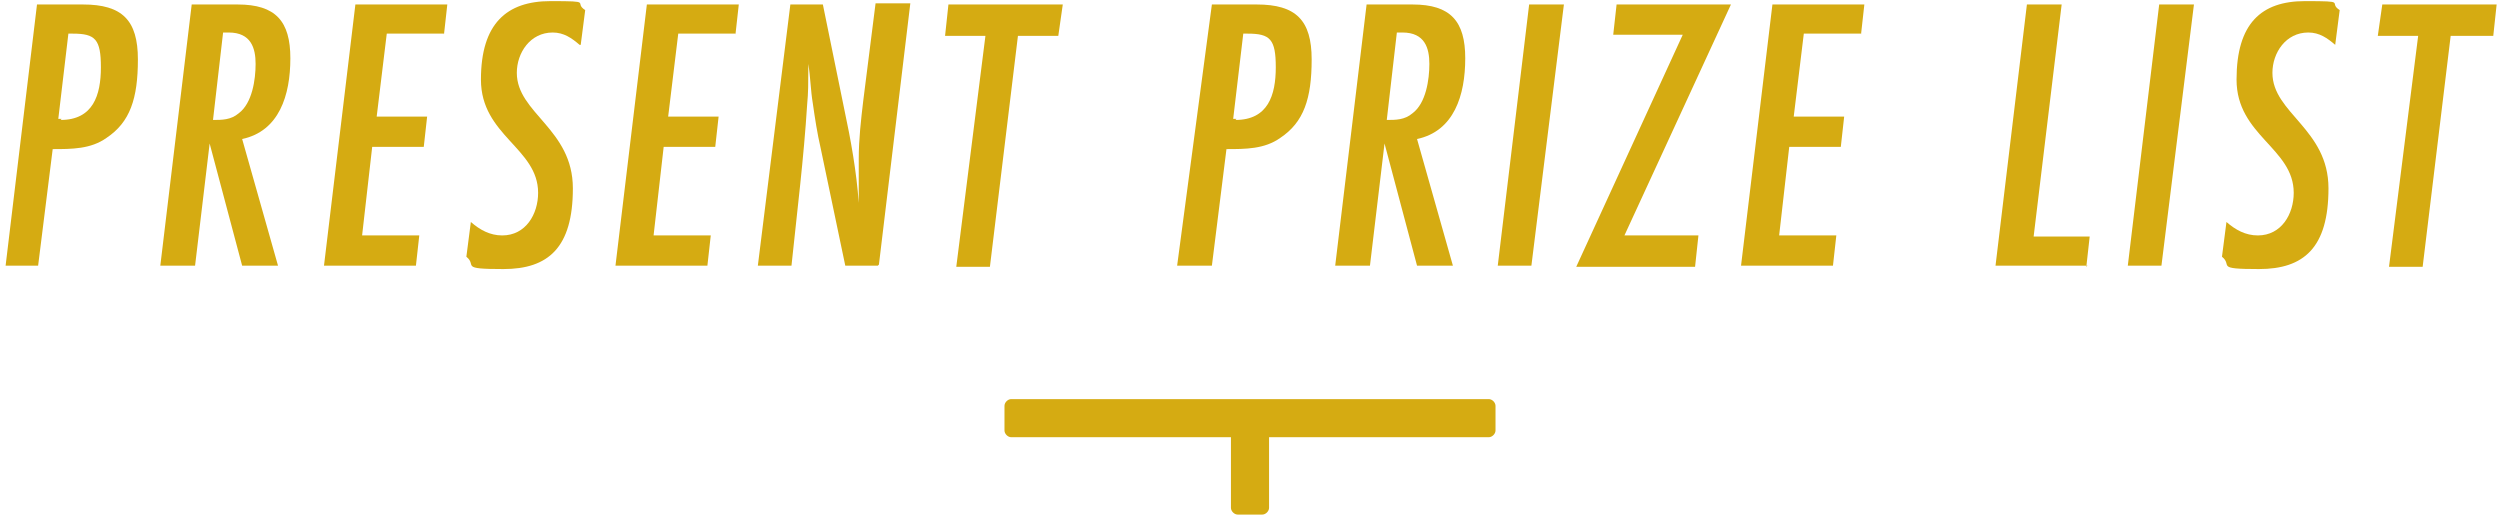 <?xml version="1.0" encoding="UTF-8"?>
<svg id="_レイヤー_1" xmlns="http://www.w3.org/2000/svg" version="1.1" viewBox="0 0 223 46">
  <!-- Generator: Adobe Illustrator 29.1.0, SVG Export Plug-In . SVG Version: 2.1.0 Build 142)  -->
  <defs>
    <style>
      .st0 {
        fill: #d5ab12;
      }
    </style>
  </defs>
  <g>
    <path class="st0" d="M7.4.4c3.5,0,4.9,1.4,4.9,4.9s-.7,5.6-2.8,7c-1.4,1-3.1,1-4.8,1l-1.3,10.4H.5L3.3.4h4.1ZM5.4,10.7c2.9,0,3.6-2.2,3.6-4.7s-.5-3-2.5-3h-.4l-.9,7.6h.3Z"/>
    <path class="st0" d="M21.2.4c3.4,0,4.7,1.5,4.7,4.8s-1,6.5-4.3,7.2l3.2,11.3h-3.2l-2.9-10.9-1.3,10.9h-3.1L17.1.4h4.1ZM19,10.7c.8,0,1.6,0,2.3-.6,1.2-.9,1.5-3,1.5-4.4s-.4-2.8-2.4-2.8h-.5l-.9,7.8Z"/>
    <path class="st0" d="M39.6,3h-5.1l-.9,7.4h4.5l-.3,2.7h-4.6l-.9,7.9h5.1l-.3,2.7h-8.2L31.7.4h8.2l-.3,2.7Z"/>
    <path class="st0" d="M51.7,4c-.7-.6-1.4-1.1-2.4-1.1-2,0-3.2,1.8-3.2,3.6,0,3.6,5,5,5,10.3s-2.2,7.2-6.2,7.2-2.3-.3-3.3-1.1l.4-3.1c.8.7,1.7,1.2,2.8,1.2,2.1,0,3.2-1.9,3.2-3.8,0-4-5.1-5.1-5.1-10.1S45.2.1,49.1.1s2,.1,3.1.8l-.4,3.1Z"/>
    <path class="st0" d="M65.6,3h-5.1l-.9,7.4h4.5l-.3,2.7h-4.6l-.9,7.9h5.1l-.3,2.7h-8.2L57.7.4h8.2l-.3,2.7Z"/>
    <path class="st0" d="M78.3,23.7h-2.9l-2.2-10.5c-.3-1.3-.5-2.6-.7-4-.2-1.2-.2-2.3-.4-3.5v.6c0,1,0,2-.1,3-.3,4.8-.9,9.6-1.4,14.4h-3L70.5.4h2.9l1.9,9.3c.6,2.8,1.1,5.6,1.3,8.4v-3.9c0-1.8.2-3.5.4-5.2l1.1-8.7h3.1l-2.8,23.3Z"/>
    <path class="st0" d="M94.4,3.2h-3.6l-2.5,20.6h-3l2.6-20.6h-3.6l.3-2.8h10.2l-.4,2.8Z"/>
    <path class="st0" d="M112.1.4c3.5,0,4.9,1.4,4.9,4.9s-.7,5.6-2.8,7c-1.4,1-3.1,1-4.8,1l-1.3,10.4h-3.1L108.1.4h4.1ZM110.2,10.7c2.9,0,3.6-2.2,3.6-4.7s-.5-3-2.5-3h-.4l-.9,7.6h.3Z"/>
    <path class="st0" d="M126,.4c3.4,0,4.7,1.5,4.7,4.8s-1,6.5-4.3,7.2l3.2,11.3h-3.2l-2.9-10.9-1.3,10.9h-3.1L121.9.4h4.1ZM123.7,10.7c.8,0,1.6,0,2.3-.6,1.2-.9,1.5-3,1.5-4.4s-.4-2.8-2.4-2.8h-.5l-.9,7.8Z"/>
    <path class="st0" d="M136.7,23.7h-3.1l2.8-23.3h3.1l-2.9,23.3Z"/>
    <path class="st0" d="M145,21h6.5l-.3,2.8h-10.6l9.5-20.7h-6.2l.3-2.7h10.2l-9.5,20.6Z"/>
    <path class="st0" d="M166,3h-5.1l-.9,7.4h4.5l-.3,2.7h-4.6l-.9,7.9h5.1l-.3,2.7h-8.2l2.8-23.3h8.2l-.3,2.7Z"/>
    <path class="st0" d="M186.2,23.7h-8.2l2.8-23.3h3.1l-2.5,20.7h5l-.3,2.7Z"/>
    <path class="st0" d="M192.9,23.7h-3.1l2.8-23.3h3.1l-2.9,23.3Z"/>
    <path class="st0" d="M208.3,4c-.7-.6-1.4-1.1-2.4-1.1-2,0-3.2,1.8-3.2,3.6,0,3.6,5,5,5,10.3s-2.2,7.2-6.2,7.2-2.3-.3-3.3-1.1l.4-3.1c.8.7,1.7,1.2,2.8,1.2,2.1,0,3.2-1.9,3.2-3.8,0-4-5.1-5.1-5.1-10.1S201.7.1,205.6.1s2,.1,3.1.8l-.4,3.1Z"/>
    <path class="st0" d="M222.2,3.2h-3.6l-2.5,20.6h-3l2.6-20.6h-3.6l.4-2.8h10.2l-.3,2.8Z"/>
  </g>
  <path class="st0" d="M90.2,35.6h42.6c.3,0,.6.3.6.6v2.2c0,.3-.3.6-.6.6h-19.6v6.3c0,.3-.3.6-.6.6h-2.2c-.3,0-.6-.3-.6-.6v-6.3h-19.6c-.3,0-.6-.3-.6-.6v-2.2c0-.3.3-.6.6-.6"/>
</svg>